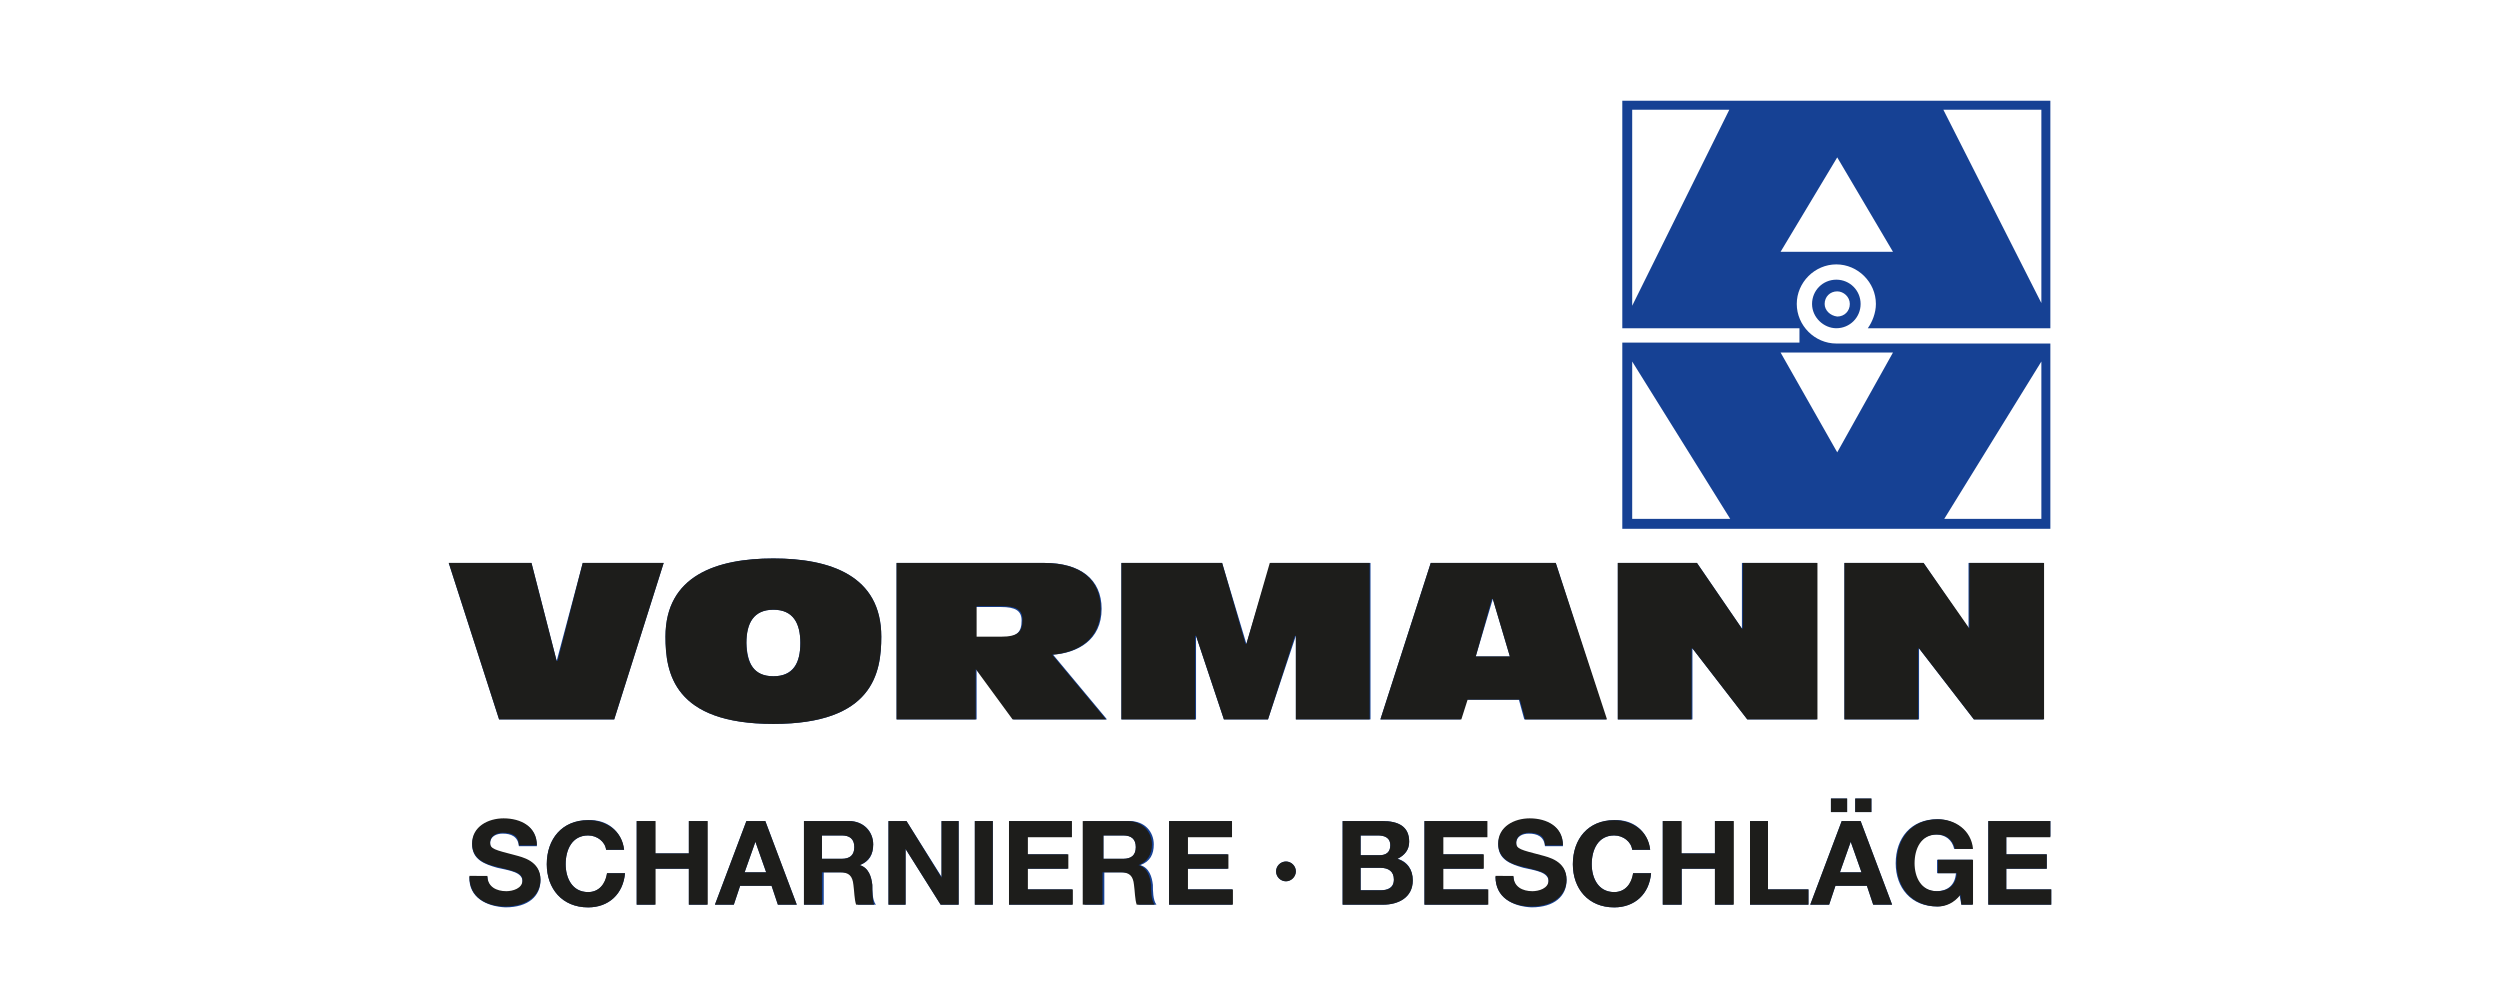 <?xml version="1.0" encoding="utf-8"?>
<!-- Generator: Adobe Illustrator 21.1.0, SVG Export Plug-In . SVG Version: 6.00 Build 0)  -->
<!DOCTYPE svg PUBLIC "-//W3C//DTD SVG 1.1//EN" "http://www.w3.org/Graphics/SVG/1.1/DTD/svg11.dtd">
<svg version="1.1" id="Ebene_1" xmlns="http://www.w3.org/2000/svg" xmlns:xlink="http://www.w3.org/1999/xlink" x="0px" y="0px"
	 viewBox="0 0 278 112" enable-background="new 0 0 278 112" xml:space="preserve">
<g>
	<path fill-rule="evenodd" clip-rule="evenodd" fill="#164194" d="M181.5,57.7h10.9l-10.9-17.5V57.7L181.5,57.7z M227,40.2v17.5
		h-10.8L227,40.2L227,40.2z M181.5,34V12.2h10.8L181.5,34L181.5,34z M227,12.2v21.5l-10.9-21.5H227L227,12.2z M228,36.5V11.2h-47.6
		v25.3l19.7,0v1.6h-19.7v20.7H228l0-20.6h-23.8c-2.4,0-4.4-2-4.4-4.4s2-4.4,4.4-4.4c2.4,0,4.4,2,4.4,4.4c0,1-0.4,2-0.9,2.7l0,0
		L228,36.5L228,36.5L228,36.5z M204.3,17.5l6.2,10.5H198L204.3,17.5L204.3,17.5z M204.3,50.3l6.2-11.1H198L204.3,50.3L204.3,50.3z
		 M201.5,33.8c0-1.5,1.2-2.7,2.7-2.7c1.5,0,2.7,1.2,2.7,2.7s-1.2,2.7-2.7,2.7C202.8,36.5,201.5,35.3,201.5,33.8L201.5,33.8z
		 M202.9,33.8c0-0.8,0.6-1.4,1.4-1.4c0.7,0,1.4,0.6,1.4,1.4c0,0.8-0.6,1.4-1.4,1.4C203.5,35.1,202.9,34.5,202.9,33.8L202.9,33.8z"/>
	<path fill="#164194" d="M55.5,80l-5.6-17.4h9.2l2.8,10.9l2.9-10.9h9L68.3,80H55.5L55.5,80z M86,75.2c2.2,0,3-1.5,3-3.7
		c0-2.2-0.8-3.7-3-3.7s-3,1.5-3,3.7C83.1,73.8,83.8,75.2,86,75.2L86,75.2z M86,80.5c-11.1,0-12-5.7-12-9.7c0-6.8,5.7-8.7,12-8.7
		c6.3,0,12,1.9,12,8.7C98,74.8,97.1,80.5,86,80.5L86,80.5z M108.5,67.4v3.5h2.7c2,0,2.4-0.7,2.4-1.9c0-1.1-0.7-1.5-2.3-1.5H108.5
		L108.5,67.4z M99.7,80V62.6h16.5c3.9,0,6.3,1.8,6.3,5.1c0,3.5-2.7,4.9-5.4,5.1l6,7.2h-10.4l-4.1-5.6l0,5.6H99.7L99.7,80z M124.7,80
		V62.6h11.2l2.7,9l2.7-9h11.1V80h-8.3v-9.3L141,80h-4.9l-3.1-9.3l0,9.3H124.7L124.7,80z M167.9,73l-1.9-6.4l-1.9,6.4H167.9L167.9,73
		z M153.5,80l5.6-17.4H173l5.6,17.4h-9.1l-0.6-2.2h-5.8l-0.7,2.2H153.5L153.5,80z M179.9,80V62.6h8.8l5,7.3l0-7.3h8.3V80h-7.7
		l-6.1-7.9l0,7.9H179.9L179.9,80z M205.1,80V62.6h8.8l5,7.3l0-7.3h8.3V80h-7.7l-6.1-7.9l0,7.9H205.1L205.1,80z"/>
	<polygon fill="#1D1D1B" points="55.5,80 68.3,80 73.8,62.6 64.8,62.6 62,73.5 61.9,73.5 59.1,62.6 49.9,62.6 55.5,80 	"/>
	<path fill-rule="evenodd" clip-rule="evenodd" fill="#1D1D1B" d="M86,75.2c-2.2,0-3-1.5-3-3.7c0-2.2,0.8-3.7,3-3.7s3,1.5,3,3.7
		C89,73.8,88.2,75.2,86,75.2L86,75.2z M86,80.5c11.1,0,12-5.7,12-9.7c0-6.8-5.7-8.7-12-8.7c-6.3,0-12,1.9-12,8.7
		C74,74.8,74.9,80.5,86,80.5L86,80.5z"/>
	<path fill-rule="evenodd" clip-rule="evenodd" fill="#1D1D1B" d="M108.5,67.4h2.9c1.6,0,2.3,0.4,2.3,1.5c0,1.3-0.4,1.9-2.4,1.9
		h-2.7V67.4L108.5,67.4z M99.7,80h8.8v-5.6h0l4.1,5.6h10.4l-6-7.2c2.7-0.2,5.4-1.6,5.4-5.1c0-3.3-2.3-5.1-6.3-5.1H99.7V80L99.7,80z"
		/>
	<polygon fill="#1D1D1B" points="124.7,80 132.9,80 132.9,70.7 133,70.7 136.1,80 141,80 144,70.7 144.1,70.7 144.1,80 152.3,80 
		152.3,62.6 141.2,62.6 138.6,71.6 138.5,71.6 135.9,62.6 124.7,62.6 124.7,80 	"/>
	<path fill-rule="evenodd" clip-rule="evenodd" fill="#1D1D1B" d="M167.9,73h-3.8l1.8-6.4h0.1L167.9,73L167.9,73z M153.5,80h9
		l0.7-2.2h5.8l0.6,2.2h9.1L173,62.6h-13.9L153.5,80L153.5,80z"/>
	<polygon fill="#1D1D1B" points="179.9,80 188.1,80 188.1,72.1 188.2,72.1 194.3,80 202.1,80 202.1,62.6 193.8,62.6 193.8,69.9 
		193.7,69.9 188.7,62.6 179.9,62.6 179.9,80 	"/>
	<polygon fill="#1D1D1B" points="205.1,80 213.3,80 213.3,72.1 213.4,72.1 219.5,80 227.3,80 227.3,62.6 219,62.6 219,69.9 
		219,69.9 213.9,62.6 205.1,62.6 205.1,80 	"/>
	<path fill="#164194" d="M52.2,97.5h2c0,1.2,1,1.7,2.1,1.7c0.7,0,1.8-0.2,1.8-1.2c0-1-1.4-1.2-2.8-1.5c-1.4-0.4-2.8-0.9-2.8-2.6
		c0-1.9,1.8-2.8,3.5-2.8c1.9,0,3.7,0.8,3.7,3h-2c-0.1-1.1-0.9-1.4-1.8-1.4c-0.7,0-1.4,0.3-1.4,1.1c0,0.7,0.4,0.8,2.8,1.4
		c0.7,0.2,2.8,0.6,2.8,2.7c0,1.7-1.3,3-3.9,3C54.1,100.8,52.1,99.8,52.2,97.5L52.2,97.5z M69.4,94.5h-2c-0.1-0.9-1-1.6-2-1.6
		c-1.8,0-2.5,1.6-2.5,3.2c0,1.5,0.7,3.1,2.5,3.1c1.2,0,2-0.9,2.1-2.1h2c-0.2,2.3-1.8,3.8-4.1,3.8c-2.9,0-4.6-2.1-4.6-4.8
		c0-2.8,1.7-4.9,4.6-4.9C67.4,91.1,69.1,92.3,69.4,94.5L69.4,94.5z M70.8,100.6v-9.3h2v3.6h3.8v-3.6h2v9.3h-2v-4h-3.8v4H70.8
		L70.8,100.6z M79.5,100.6l3.5-9.3h2.1l3.5,9.3h-2.1l-0.7-2.1h-3.5l-0.7,2.1H79.5L79.5,100.6z M84,93.6L82.8,97h2.4L84,93.6L84,93.6
		L84,93.6z M89.4,100.6v-9.3h5c1.7,0,2.7,1.2,2.7,2.6c0,1.1-0.4,1.9-1.5,2.3c1,0.3,1.3,1.3,1.4,2.2c0,0.6,0,1.7,0.4,2.2h-2
		c-0.2-0.6-0.2-1.5-0.3-2.2c-0.1-1-0.5-1.4-1.5-1.4h-2v3.6H89.4L89.4,100.6z M91.4,92.9v2.6h2.2c0.9,0,1.4-0.4,1.4-1.3
		c0-0.9-0.5-1.3-1.4-1.3H91.4L91.4,92.9z M98.8,100.6v-9.3h2l3.9,6.2l0-6.2h1.9v9.3h-2l-3.9-6.2l0,6.2H98.8L98.8,100.6z
		 M108.4,100.6v-9.3h2v9.3H108.4L108.4,100.6z M112.2,100.6v-9.3h6.9v1.7h-4.9v2h4.5v1.6h-4.5v2.3h5v1.7H112.2L112.2,100.6z
		 M120.6,100.6v-9.3h5c1.7,0,2.7,1.2,2.7,2.6c0,1.1-0.4,1.9-1.5,2.3c1,0.3,1.3,1.3,1.4,2.2c0,0.6,0,1.7,0.4,2.2h-2
		c-0.2-0.6-0.2-1.5-0.3-2.2c-0.1-1-0.5-1.4-1.5-1.4h-2v3.6H120.6L120.6,100.6z M122.7,92.9v2.6h2.2c0.9,0,1.4-0.4,1.4-1.3
		c0-0.9-0.5-1.3-1.4-1.3H122.7L122.7,92.9z M130,100.6v-9.3h6.9v1.7h-4.9v2h4.5v1.6h-4.5v2.3h5v1.7H130L130,100.6z M141.9,96.9
		c0-0.6,0.5-1.1,1.1-1.1c0.6,0,1.1,0.5,1.1,1.1c0,0.5-0.5,1.1-1.1,1.1C142.4,98,141.9,97.5,141.9,96.9L141.9,96.9z M151.3,96.5V99
		h2.2c0.8,0,1.5-0.3,1.5-1.2c0-0.9-0.6-1.3-1.5-1.3H151.3L151.3,96.5z M149.3,100.6v-9.3h4.4c1.8,0,3,0.6,3,2.3
		c0,0.9-0.5,1.5-1.3,1.9c1.1,0.3,1.7,1.2,1.7,2.4c0,1.9-1.6,2.7-3.3,2.7H149.3L149.3,100.6z M151.3,92.9v2.2h2.1
		c0.7,0,1.2-0.3,1.2-1.1c0-0.9-0.7-1.1-1.4-1.1H151.3L151.3,92.9z M158.4,100.6v-9.3h6.9v1.7h-4.9v2h4.5v1.6h-4.5v2.3h5v1.7H158.4
		L158.4,100.6z M166.3,97.5h2c0,1.2,1,1.7,2.1,1.7c0.7,0,1.8-0.2,1.8-1.2c0-1-1.4-1.2-2.8-1.5c-1.4-0.4-2.8-0.9-2.8-2.6
		c0-1.9,1.8-2.8,3.5-2.8c1.9,0,3.7,0.8,3.7,3h-2c-0.1-1.1-0.9-1.4-1.8-1.4c-0.7,0-1.4,0.3-1.4,1.1c0,0.7,0.4,0.8,2.8,1.4
		c0.7,0.2,2.8,0.6,2.8,2.7c0,1.7-1.3,3-3.9,3C168.2,100.8,166.3,99.8,166.3,97.5L166.3,97.5z M183.5,94.5h-2c-0.1-0.9-1-1.6-2-1.6
		c-1.8,0-2.5,1.6-2.5,3.2c0,1.5,0.7,3.1,2.5,3.1c1.2,0,2-0.9,2.1-2.1h2c-0.2,2.3-1.8,3.8-4.1,3.8c-2.9,0-4.6-2.1-4.6-4.8
		c0-2.8,1.7-4.9,4.6-4.9C181.5,91.1,183.2,92.3,183.5,94.5L183.5,94.5z M184.9,100.6v-9.3h2v3.6h3.8v-3.6h2v9.3h-2v-4H187v4H184.9
		L184.9,100.6z M194.6,100.6v-9.3h2v7.6h4.5v1.7H194.6L194.6,100.6z M206.3,90.3v-1.5h1.8v1.5H206.3L206.3,90.3z M203.6,90.3v-1.5
		h1.8v1.5H203.6L203.6,90.3z M201.3,100.6l3.5-9.3h2.1l3.5,9.3h-2.1l-0.7-2.1h-3.5l-0.7,2.1H201.3L201.3,100.6z M205.8,93.6
		l-1.2,3.4h2.4L205.8,93.6L205.8,93.6L205.8,93.6z M218.1,100.6l-0.2-1.1c-0.7,0.9-1.7,1.3-2.5,1.3c-2.9,0-4.6-2.1-4.6-4.8
		c0-2.8,1.7-4.9,4.6-4.9c1.9,0,3.7,1.2,3.9,3.3h-2c-0.2-1-1-1.6-2-1.6c-1.8,0-2.5,1.6-2.5,3.2c0,1.5,0.7,3.1,2.5,3.1
		c1.3,0,2.1-0.7,2.2-2h-2.1v-1.5h3.9v5H218.1L218.1,100.6z M221.1,100.6v-9.3h6.9v1.7h-4.9v2h4.5v1.6h-4.5v2.3h5v1.7H221.1
		L221.1,100.6z"/>
	<path fill="#1D1D1B" d="M52.2,97.5c0,2.3,1.9,3.3,4,3.3c2.5,0,3.9-1.3,3.9-3c0-2.1-2.1-2.5-2.8-2.7c-2.3-0.6-2.8-0.7-2.8-1.4
		c0-0.8,0.8-1.1,1.4-1.1c1,0,1.8,0.3,1.8,1.4h2c0-2.1-1.8-3-3.7-3c-1.7,0-3.5,0.9-3.5,2.8c0,1.7,1.4,2.3,2.8,2.6
		c1.4,0.4,2.8,0.5,2.8,1.5c0,0.9-1.1,1.2-1.8,1.2c-1.1,0-2.1-0.5-2.1-1.7H52.2L52.2,97.5z"/>
	<path fill="#1D1D1B" d="M69.4,94.5c-0.2-2.1-2-3.3-4-3.3c-2.9,0-4.6,2.1-4.6,4.9c0,2.7,1.7,4.8,4.6,4.8c2.3,0,3.9-1.5,4.1-3.8h-2
		c-0.2,1.2-0.9,2.1-2.1,2.1c-1.8,0-2.5-1.6-2.5-3.1c0-1.6,0.7-3.2,2.5-3.2c1,0,1.9,0.7,2,1.6H69.4L69.4,94.5z"/>
	<polygon fill="#1D1D1B" points="70.8,100.6 72.9,100.6 72.9,96.6 76.6,96.6 76.6,100.6 78.7,100.6 78.7,91.3 76.6,91.3 76.6,94.9 
		72.9,94.9 72.9,91.3 70.8,91.3 70.8,100.6 	"/>
	<path fill-rule="evenodd" clip-rule="evenodd" fill="#1D1D1B" d="M79.5,100.6h2.1l0.7-2.1h3.5l0.7,2.1h2.1l-3.5-9.3H83L79.5,100.6
		L79.5,100.6z M84,93.6L84,93.6l1.2,3.4h-2.4L84,93.6L84,93.6z"/>
	<path fill-rule="evenodd" clip-rule="evenodd" fill="#1D1D1B" d="M89.4,100.6h2V97h2c1,0,1.4,0.4,1.5,1.4c0.1,0.7,0.1,1.6,0.3,2.2
		h2C97,100.1,97,99,97,98.4c-0.1-0.9-0.4-1.9-1.4-2.2v0c1-0.4,1.5-1.2,1.5-2.3c0-1.4-1.1-2.6-2.7-2.6h-5V100.6L89.4,100.6z
		 M91.4,92.9h2.2c0.9,0,1.4,0.4,1.4,1.3c0,0.9-0.5,1.3-1.4,1.3h-2.2V92.9L91.4,92.9z"/>
	<polygon fill="#1D1D1B" points="98.8,100.6 100.7,100.6 100.7,94.4 100.7,94.4 104.6,100.6 106.6,100.6 106.6,91.3 104.7,91.3 
		104.7,97.6 104.7,97.6 100.8,91.3 98.8,91.3 98.8,100.6 	"/>
	<polygon fill="#1D1D1B" points="108.4,100.6 110.4,100.6 110.4,91.3 108.4,91.3 108.4,100.6 	"/>
	<polygon fill="#1D1D1B" points="112.2,100.6 119.3,100.6 119.3,98.9 114.3,98.9 114.3,96.6 118.8,96.6 118.8,95 114.3,95 
		114.3,93.1 119.2,93.1 119.2,91.3 112.2,91.3 112.2,100.6 	"/>
	<path fill-rule="evenodd" clip-rule="evenodd" fill="#1D1D1B" d="M120.6,100.6h2V97h2c1,0,1.4,0.4,1.5,1.4c0.1,0.7,0.1,1.6,0.3,2.2
		h2c-0.4-0.5-0.4-1.6-0.4-2.2c-0.1-0.9-0.4-1.9-1.4-2.2v0c1-0.4,1.5-1.2,1.5-2.3c0-1.4-1.1-2.6-2.7-2.6h-5V100.6L120.6,100.6z
		 M122.7,92.9h2.2c0.9,0,1.4,0.4,1.4,1.3c0,0.9-0.5,1.3-1.4,1.3h-2.2V92.9L122.7,92.9z"/>
	<polygon fill="#1D1D1B" points="130,100.6 137.1,100.6 137.1,98.9 132.1,98.9 132.1,96.6 136.6,96.6 136.6,95 132.1,95 132.1,93.1 
		137,93.1 137,91.3 130,91.3 130,100.6 	"/>
	<path fill="#1D1D1B" d="M141.9,96.9c0,0.6,0.5,1.1,1.1,1.1c0.6,0,1.1-0.5,1.1-1.1c0-0.6-0.5-1.1-1.1-1.1
		C142.4,95.8,141.9,96.3,141.9,96.9L141.9,96.9z"/>
	<path fill-rule="evenodd" clip-rule="evenodd" fill="#1D1D1B" d="M151.3,96.5h2.2c0.9,0,1.5,0.4,1.5,1.3c0,1-0.7,1.2-1.5,1.2h-2.2
		V96.5L151.3,96.5z M149.3,100.6h4.5c1.7,0,3.3-0.8,3.3-2.7c0-1.2-0.6-2-1.7-2.4c0.8-0.4,1.3-1,1.3-1.9c0-1.7-1.2-2.3-3-2.3h-4.4
		V100.6L149.3,100.6z M151.3,92.9h1.9c0.7,0,1.4,0.2,1.4,1.1c0,0.8-0.5,1.1-1.2,1.1h-2.1V92.9L151.3,92.9z"/>
	<polygon fill="#1D1D1B" points="158.4,100.6 165.5,100.6 165.5,98.9 160.5,98.9 160.5,96.6 165,96.6 165,95 160.5,95 160.5,93.1 
		165.4,93.1 165.4,91.3 158.4,91.3 158.4,100.6 	"/>
	<path fill="#1D1D1B" d="M166.3,97.5c0,2.3,1.9,3.3,4,3.3c2.5,0,3.9-1.3,3.9-3c0-2.1-2.1-2.5-2.8-2.7c-2.3-0.6-2.8-0.7-2.8-1.4
		c0-0.8,0.8-1.1,1.4-1.1c1,0,1.8,0.3,1.8,1.4h2c0-2.1-1.8-3-3.7-3c-1.7,0-3.5,0.9-3.5,2.8c0,1.7,1.4,2.3,2.8,2.6
		c1.4,0.4,2.8,0.5,2.8,1.5c0,0.9-1.1,1.2-1.8,1.2c-1.1,0-2.1-0.5-2.1-1.7H166.3L166.3,97.5z"/>
	<path fill="#1D1D1B" d="M183.5,94.5c-0.2-2.1-2-3.3-4-3.3c-2.9,0-4.6,2.1-4.6,4.9c0,2.7,1.7,4.8,4.6,4.8c2.3,0,3.9-1.5,4.1-3.8h-2
		c-0.2,1.2-0.9,2.1-2.1,2.1c-1.8,0-2.5-1.6-2.5-3.1c0-1.6,0.7-3.2,2.5-3.2c1,0,1.9,0.7,2,1.6H183.5L183.5,94.5z"/>
	<polygon fill="#1D1D1B" points="184.9,100.6 187,100.6 187,96.6 190.7,96.6 190.7,100.6 192.8,100.6 192.8,91.3 190.7,91.3 
		190.7,94.9 187,94.9 187,91.3 184.9,91.3 184.9,100.6 	"/>
	<polygon fill="#1D1D1B" points="194.6,100.6 201.1,100.6 201.1,98.9 196.6,98.9 196.6,91.3 194.6,91.3 194.6,100.6 	"/>
	<path fill-rule="evenodd" clip-rule="evenodd" fill="#1D1D1B" d="M206.3,90.3h1.8v-1.5h-1.8V90.3L206.3,90.3z M203.6,90.3h1.8v-1.5
		h-1.8V90.3L203.6,90.3z M201.3,100.6h2.1l0.7-2.1h3.5l0.7,2.1h2.1l-3.5-9.3h-2.1L201.3,100.6L201.3,100.6z M205.8,93.6L205.8,93.6
		L207,97h-2.4L205.8,93.6L205.8,93.6z"/>
	<path fill="#1D1D1B" d="M218.1,100.6h1.3v-5h-3.9v1.5h2.1c-0.1,1.3-0.9,2-2.2,2c-1.8,0-2.5-1.6-2.5-3.1c0-1.6,0.7-3.2,2.5-3.2
		c1,0,1.7,0.5,2,1.6h2c-0.2-2.1-2-3.3-3.9-3.3c-2.9,0-4.6,2.1-4.6,4.9c0,2.7,1.7,4.8,4.6,4.8c0.9,0,1.8-0.4,2.5-1.3L218.1,100.6
		L218.1,100.6z"/>
	<polygon fill="#1D1D1B" points="221.1,100.6 228.1,100.6 228.1,98.9 223.1,98.9 223.1,96.6 227.6,96.6 227.6,95 223.1,95 
		223.1,93.1 228,93.1 228,91.3 221.1,91.3 221.1,100.6 	"/>
</g>
</svg>
